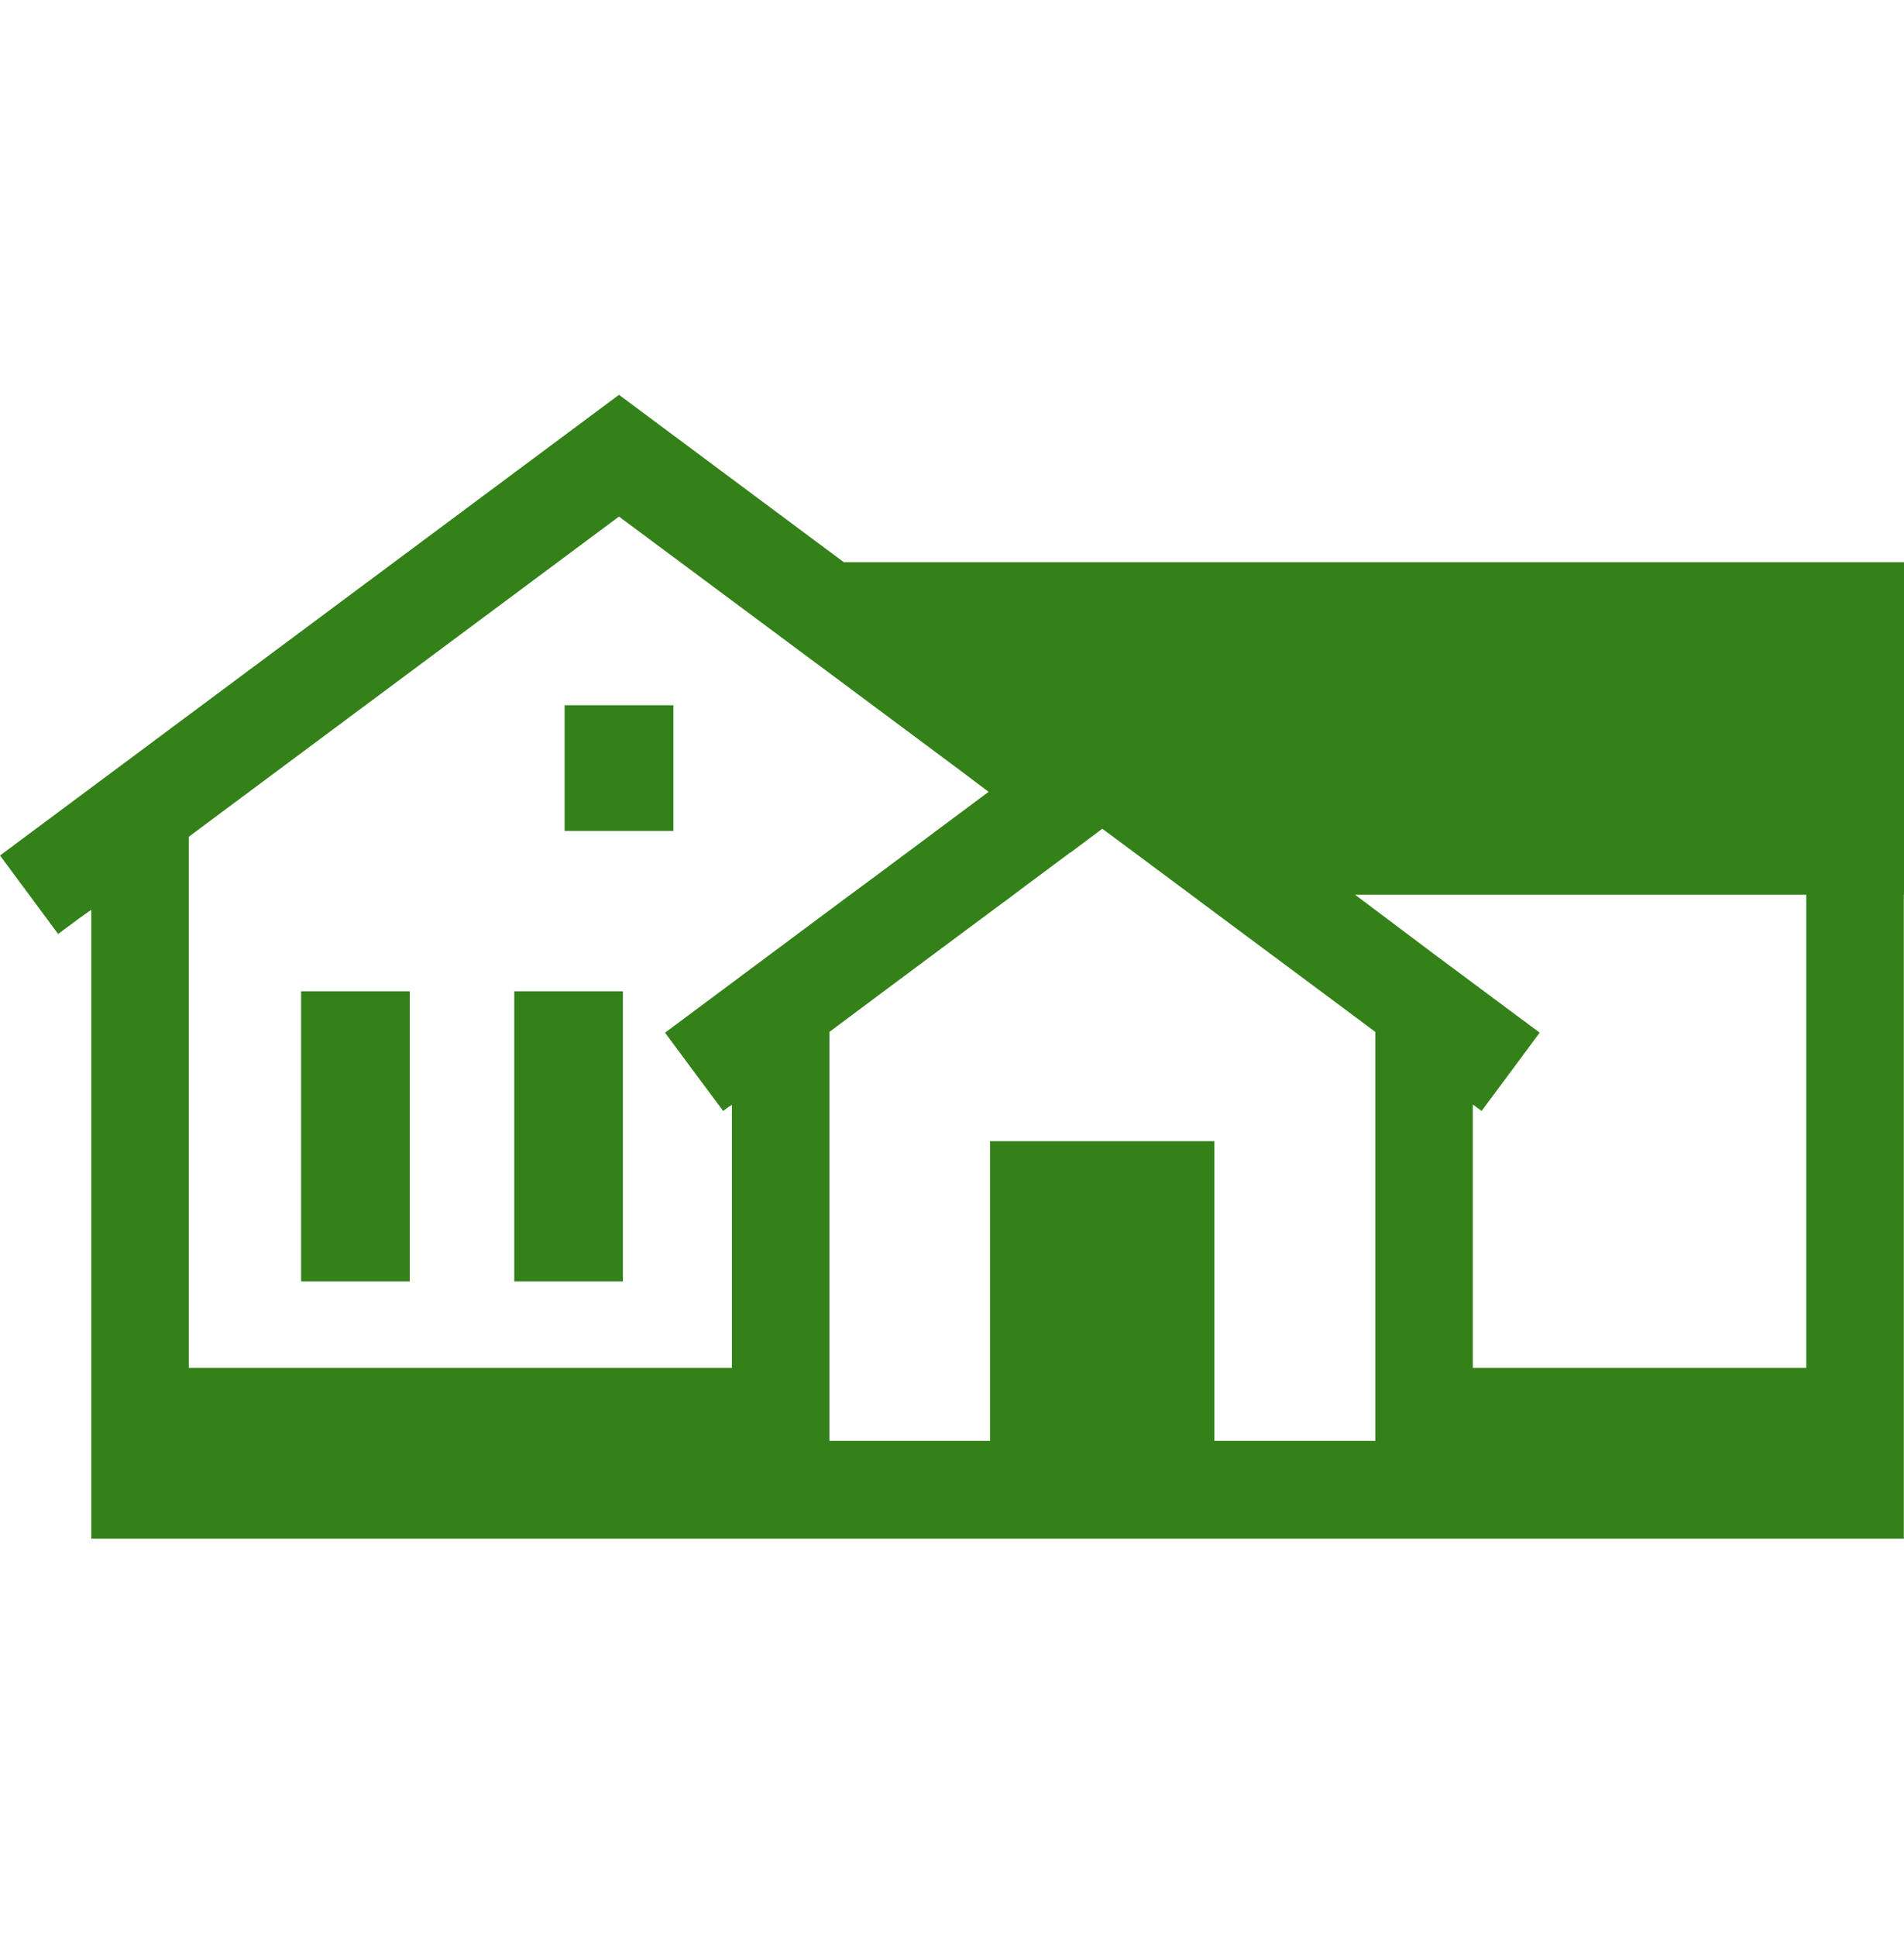 <svg width="60" height="61" viewBox="0 0 60 61" fill="none" xmlns="http://www.w3.org/2000/svg">
<path d="M26.592 17.708L19.506 12.435L0.068 26.895L0.015 26.934L0 26.945L1.819 29.399L1.82 29.401L1.832 29.416L2.495 28.924L2.876 28.655V48.322V48.442V48.461H27.619H35.252H59.994V28.18H60V17.708H26.592ZM56.921 43.084H46.412V34.787L46.689 34.99L47.604 33.76L48.52 32.525L45.276 30.114L42.701 28.18H56.921V43.057V43.084ZM20.972 32.514L20.957 32.525L21.872 33.761L22.788 34.99L22.97 34.857L23.065 34.799V43.077V43.084H5.949V28.18V26.355L6.988 25.581L19.506 16.27L26.5 21.469L30.147 24.183L31.154 24.939L30.292 25.581L29.155 26.429L27.619 27.572L26.795 28.18L20.986 32.504L20.972 32.514ZM35.252 35.942H33.715H32.179H31.201V45.382H30.692H29.155H27.619H26.137V33.761V32.501L26.862 31.96L27.619 31.395L29.155 30.252L30.692 29.109L31.945 28.18L32.179 28.002L33.715 26.859L33.734 26.853L34.735 26.103L35.252 26.484L37.532 28.18L37.894 28.451L42.614 31.96L43.339 32.501V33.761V45.382H38.269V35.942H35.252V35.942Z" fill="#34811A"/>
<path d="M12.912 31.241V31.223H9.518H9.508H9.489V40.361H12.912V31.269V31.241Z" fill="#34811A"/>
<path d="M19.629 31.241V31.223H16.235H16.225H16.206V40.361H19.629V31.269V31.241Z" fill="#34811A"/>
<path d="M21.221 25.581V22.213H17.792V25.581V26.15L17.791 26.152H17.792V26.171H21.221V25.581Z" fill="#34811A"/>
</svg>
